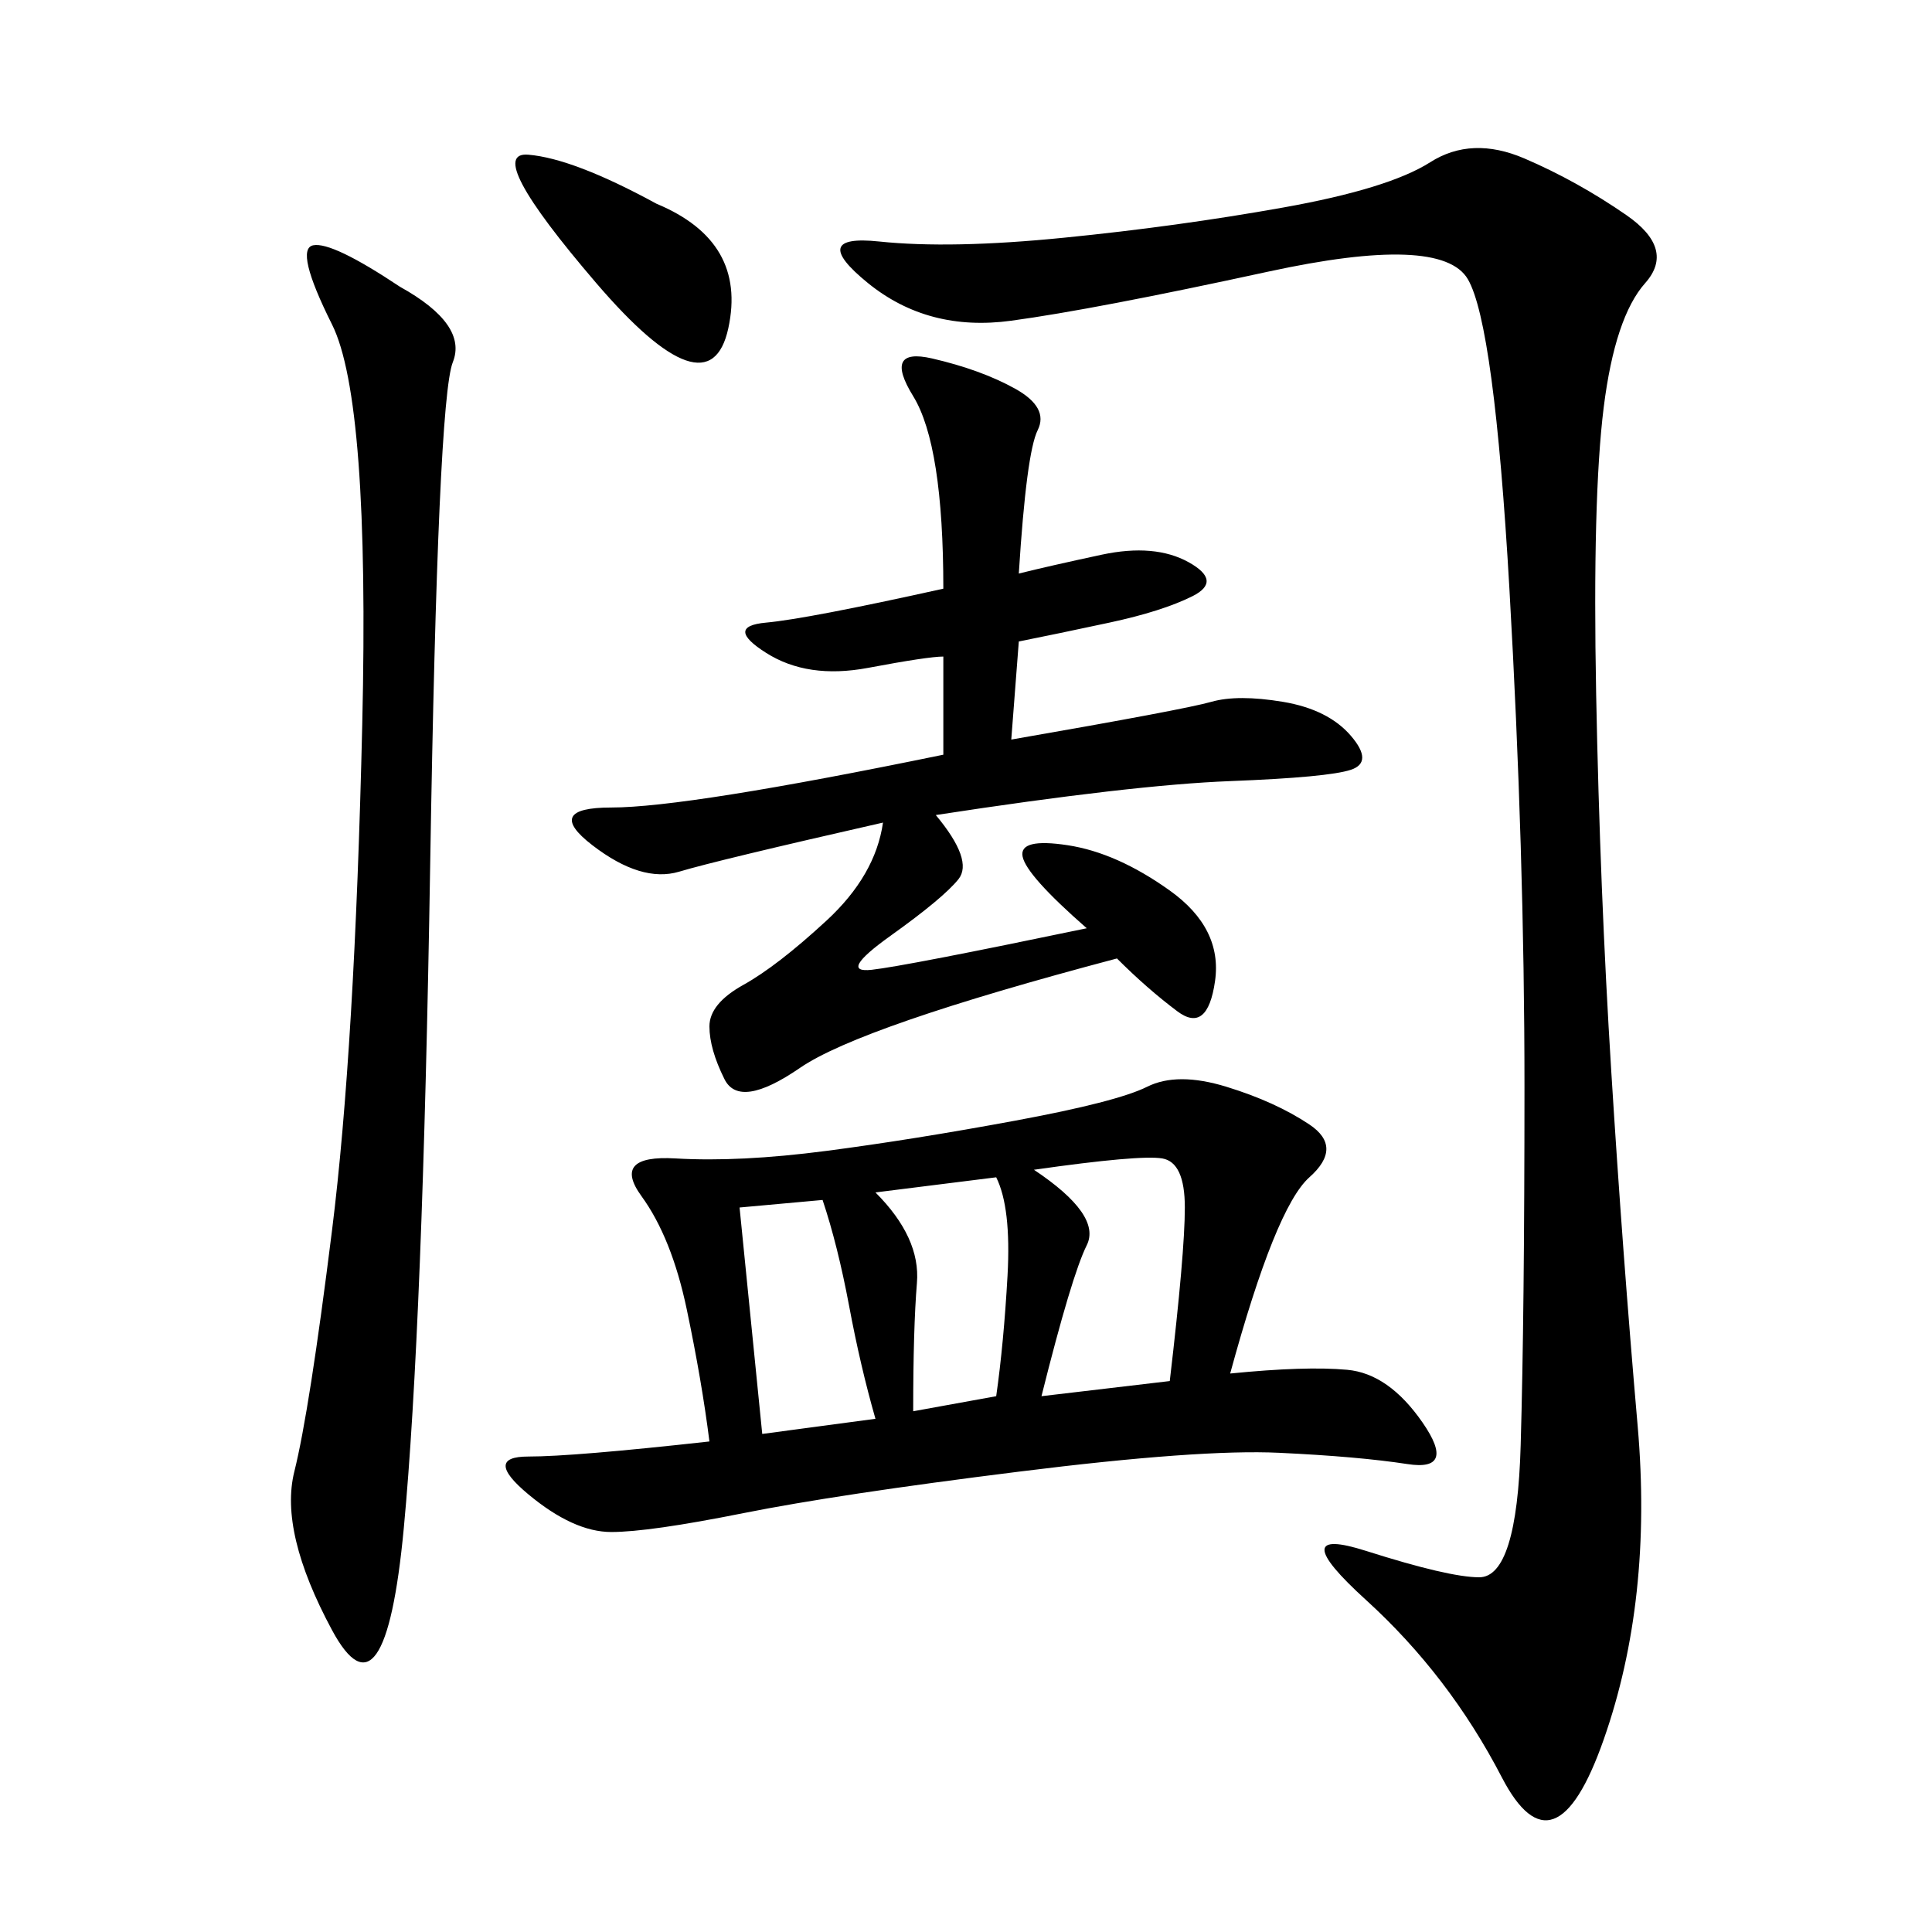 <svg xmlns="http://www.w3.org/2000/svg" xmlns:xlink="http://www.w3.org/1999/xlink" width="300" height="300"><path d="M191.02 213.28Q202.73 212.11 209.18 212.70Q215.63 213.28 220.90 220.90Q226.17 228.52 218.55 227.34Q210.94 226.17 198.63 225.59Q186.33 225 158.20 228.52Q130.08 232.03 115.43 234.96Q100.78 237.89 94.92 237.89L94.92 237.89Q89.06 237.89 82.03 232.03Q75 226.17 82.03 226.17L82.03 226.17Q89.06 226.17 110.16 223.83L110.16 223.83Q108.98 214.45 106.64 203.32Q104.30 192.19 99.61 185.74Q94.92 179.30 104.88 179.88Q114.84 180.47 128.32 178.71Q141.80 176.95 157.62 174.02Q173.44 171.09 178.13 168.75Q182.81 166.41 190.43 168.75Q198.05 171.09 203.32 174.61Q208.59 178.13 203.32 182.81Q198.05 187.50 191.02 213.28L191.02 213.28ZM236.72 24.61Q244.92 28.13 252.54 33.40Q260.16 38.67 255.47 43.95Q250.78 49.22 249.02 63.28Q247.27 77.34 247.85 107.81Q248.44 138.28 250.20 166.41Q251.95 194.53 254.30 221.48Q256.64 248.44 249.02 270.12Q241.41 291.80 233.20 275.98Q225 260.16 212.11 248.44Q199.22 236.72 212.11 240.82Q225 244.92 229.69 244.92L229.69 244.92Q235.55 244.92 236.13 224.41Q236.72 203.91 236.72 168.75L236.72 168.75Q236.72 132.42 234.38 91.41Q232.03 50.39 227.93 43.36Q223.83 36.33 196.88 42.19Q169.92 48.05 157.03 49.80Q144.14 51.56 134.77 43.95Q125.39 36.33 136.52 37.50Q147.66 38.67 165.23 36.91Q182.81 35.16 199.22 32.23Q215.63 29.30 222.07 25.20Q228.52 21.09 236.72 24.61L236.72 24.61ZM158.20 89.06Q162.89 87.89 171.09 86.13Q179.30 84.38 184.57 87.30Q189.84 90.23 185.16 92.58Q180.47 94.92 172.27 96.68Q164.06 98.44 158.20 99.61L158.20 99.61L157.03 114.84Q183.98 110.16 188.09 108.98Q192.19 107.81 199.22 108.98Q206.25 110.16 209.77 114.26Q213.28 118.36 209.77 119.53Q206.25 120.70 191.02 121.29Q175.78 121.88 145.31 126.56L145.31 126.56Q151.17 133.59 148.83 136.52Q146.48 139.45 138.28 145.31Q130.08 151.17 135.35 150.59Q140.63 150 168.75 144.14L168.75 144.14Q159.38 135.94 158.79 133.01Q158.20 130.08 165.82 131.25Q173.44 132.42 181.64 138.28Q189.84 144.14 188.67 152.34Q187.50 160.55 182.81 157.03Q178.13 153.52 173.44 148.83L173.44 148.83Q133.59 159.38 124.22 165.82Q114.84 172.27 112.50 167.58Q110.16 162.89 110.16 159.38L110.16 159.38Q110.16 155.86 115.43 152.93Q120.70 150 128.32 142.97Q135.94 135.94 137.11 127.73L137.11 127.73Q111.33 133.59 105.47 135.35Q99.61 137.11 91.99 131.25Q84.38 125.39 94.92 125.39L94.92 125.39Q106.64 125.39 146.48 117.19L146.48 117.19L146.48 101.95Q144.14 101.95 134.77 103.71Q125.39 105.47 118.95 101.37Q112.50 97.27 118.95 96.68Q125.39 96.09 146.48 91.41L146.48 91.41Q146.48 69.14 141.80 61.52Q137.11 53.91 144.73 55.66Q152.34 57.42 157.62 60.35Q162.89 63.28 161.13 66.80Q159.38 70.31 158.20 89.06L158.20 89.06ZM62.11 44.53Q72.66 50.39 70.31 56.25Q67.97 62.11 66.80 134.18Q65.63 206.25 62.70 237.30Q59.77 268.36 51.56 253.13Q43.36 237.89 45.70 228.52Q48.05 219.14 51.56 191.02Q55.08 162.89 56.25 112.50Q57.42 62.11 51.56 50.39Q45.70 38.67 48.63 38.09Q51.56 37.50 62.11 44.53L62.11 44.53ZM161.72 216.80L181.64 214.45Q183.98 194.53 183.98 187.50L183.98 187.50Q183.98 180.47 180.47 179.88Q176.95 179.30 160.55 181.64L160.55 181.64Q171.09 188.67 168.75 193.36Q166.41 198.05 161.72 216.80L161.72 216.80ZM101.95 31.64Q116.02 37.50 113.09 50.98Q110.16 64.45 92.58 43.95Q75 23.44 82.03 24.02Q89.06 24.61 101.95 31.64L101.95 31.64ZM127.73 186.33L114.84 187.50L118.36 222.66L135.94 220.31Q133.59 212.11 131.84 202.73Q130.08 193.36 127.73 186.33L127.73 186.33ZM135.94 185.16Q142.97 192.19 142.38 199.22Q141.80 206.25 141.80 219.14L141.80 219.14L154.69 216.80Q155.86 208.59 156.45 198.05Q157.03 187.50 154.69 182.81L154.69 182.81L135.94 185.16Z"/></svg>